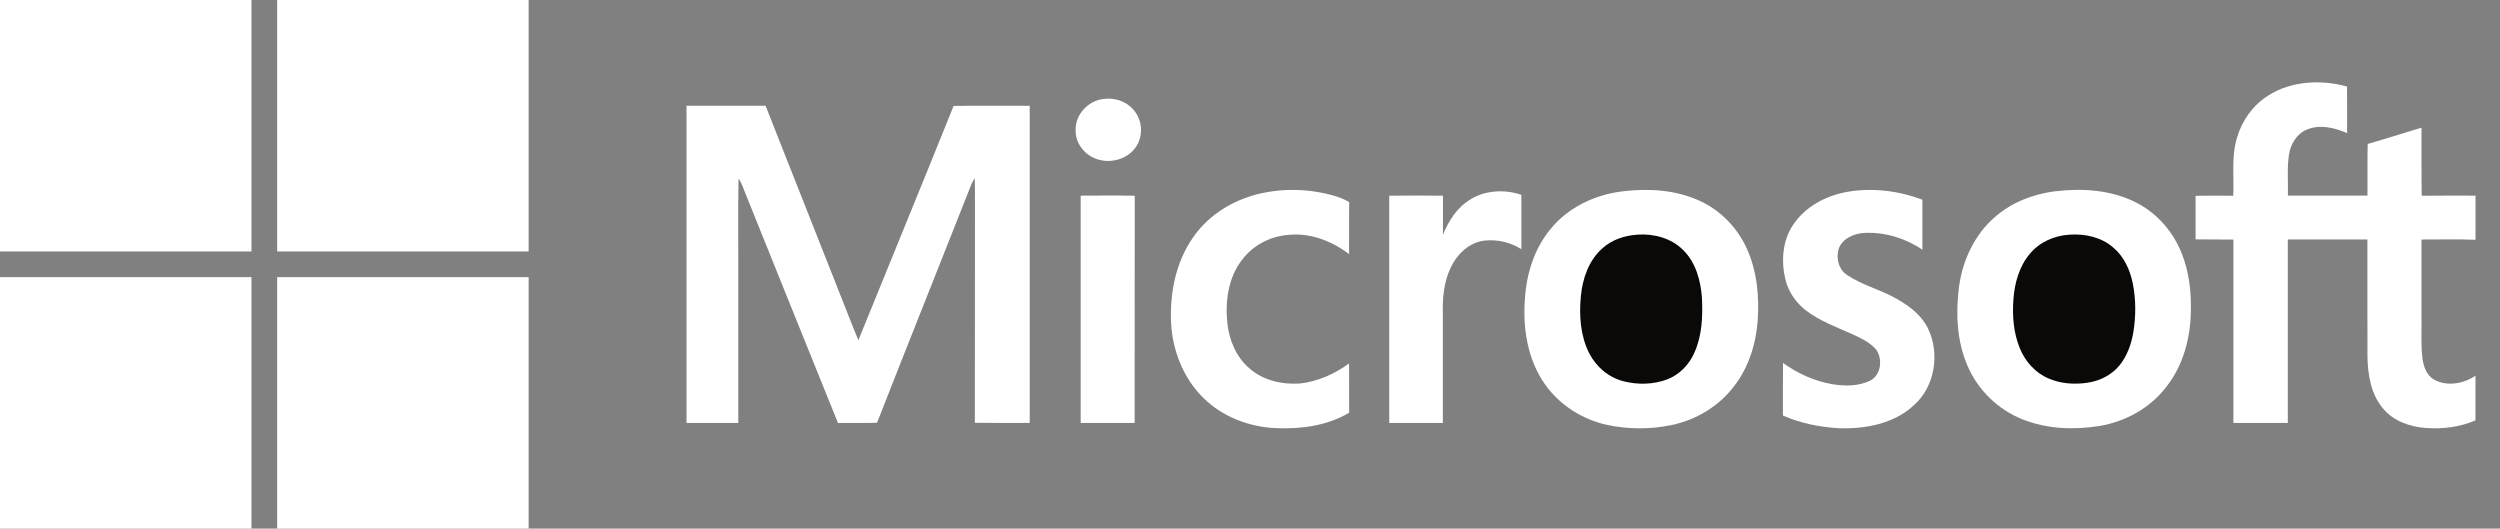 <?xml version="1.0" encoding="UTF-8"?>
<svg id="Layer_1" data-name="Layer 1" xmlns="http://www.w3.org/2000/svg" viewBox="0 0 472.92 100">
  <rect x="0" y="0" width="472.92" height="100" fill="#808080" stroke="none"/>
  <defs>
    <style>
      .cls-1 {
        fill: none;
      }

      .cls-1, .cls-2, .cls-3 {
        stroke-width: 0px;
      }

      .cls-2 {
        fill: #0a0907;
      }

      .cls-3 {
        fill: #fff;
      }
    </style>
  </defs>
  <path class="cls-3" d="M0,0h47.57c0,15.86,0,31.71,0,47.57H0V0h0Z"/>
  <path class="cls-1" d="M47.57,0h4.86c0,15.86,0,31.71,0,47.57,15.85,0,31.71,0,47.57,0,0-15.86,0-31.71,0-47.57h368.29v37c-3.39.01-6.79-.03-10.18.02-.08-4.29,0-8.59-.04-12.88-3.39,1.02-6.77,2.11-10.18,3.08-.08,3.26,0,6.52-.04,9.77-5.02,0-10.03,0-15.05,0,.06-2.57-.18-5.15.19-7.7.31-2.01,1.47-4.02,3.43-4.8,2.47-1.01,5.23-.34,7.58.69-.01-2.94.02-5.88-.02-8.82-4.94-1.36-10.61-1.09-14.99,1.76-2.83,1.81-4.88,4.71-5.8,7.92-1.09,3.56-.53,7.31-.71,10.97-2.38-.02-4.76-.04-7.13.01.03,2.75.01,5.5,0,8.24,2.39.05,4.77,0,7.16.04-.02,11.57,0,23.13,0,34.69h10.29c0-11.57,0-23.14,0-34.71,5.02,0,10.04,0,15.06,0,.01,7.37-.01,14.75.01,22.12.05,3.43.63,7.11,2.91,9.82,1.97,2.4,5.09,3.5,8.11,3.72,3.18.23,6.47-.16,9.41-1.44v20.49H100v-47.57c-15.86,0-31.71,0-47.57,0,0,15.85,0,31.71,0,47.57h-4.86c0-15.86,0-31.71,0-47.57-15.86,0-31.71,0-47.57,0v-4.85h47.57c0-15.86,0-31.71,0-47.57h0Z"/>
  <path class="cls-3" d="M52.43,0h47.57c0,15.86,0,31.71,0,47.57-15.85,0-31.71,0-47.57,0,0-15.86,0-31.71,0-47.57h0Z"/>
  <path class="cls-3" d="M428.99,18.13c4.39-2.85,10.05-3.12,14.99-1.76.04,2.94,0,5.88.02,8.82-2.35-1.03-5.11-1.71-7.58-.69-1.96.78-3.13,2.79-3.43,4.8-.37,2.55-.13,5.14-.19,7.7,5.02.01,10.03,0,15.05,0,.04-3.26-.04-6.52.04-9.77,3.41-.97,6.79-2.06,10.18-3.08.03,4.29-.04,8.59.04,12.88,3.39-.05,6.79-.01,10.18-.02v8.35c-3.41-.14-6.81-.04-10.22-.05.01,4.8,0,9.61,0,14.41.05,2.66-.14,5.33.17,7.99.19,1.56.76,3.29,2.22,4.1,2.45,1.37,5.57.77,7.82-.73v8.44c-2.94,1.28-6.23,1.67-9.41,1.44-3.02-.22-6.14-1.32-8.11-3.72-2.27-2.71-2.86-6.38-2.91-9.82-.03-7.37,0-14.74-.01-22.12-5.02,0-10.04,0-15.06,0,0,11.57,0,23.14,0,34.71h-10.29c0-11.57-.01-23.13,0-34.69-2.39-.05-4.77.01-7.16-.04,0-2.75.02-5.49,0-8.24,2.37-.05,4.75-.03,7.13-.01.17-3.65-.38-7.41.71-10.97.92-3.21,2.97-6.11,5.8-7.92h0Z"/>
  <path class="cls-3" d="M208.71,18.73c2.07-.31,4.32.39,5.69,2.02,1.61,1.78,1.91,4.61.71,6.68-1.32,2.34-4.27,3.43-6.85,2.87-2.67-.48-4.9-2.96-4.78-5.73-.08-2.91,2.36-5.51,5.22-5.84h0Z"/>
  <path class="cls-3" d="M129.86,20h14.96c4.66,11.83,9.35,23.64,14.01,35.47,1.19,2.96,2.31,5.95,3.55,8.88,5.99-14.78,12.07-29.52,18.01-44.31,4.8-.08,9.6-.02,14.4-.03-.01,20,0,39.99,0,59.99-3.46,0-6.92.03-10.38-.02.04-14.76,0-29.51.02-44.27,0-.66-.02-1.33-.06-1.99-.2.31-.38.63-.54.96-5.95,15.11-12.01,30.17-17.92,45.29-2.46.09-4.93,0-7.39.05-6.13-15.11-12.19-30.25-18.29-45.36-.16-.31-.33-.62-.52-.91-.13,6.47-.02,12.94-.05,19.4,0,8.95,0,17.91,0,26.86-3.27,0-6.53,0-9.79,0,0-20,0-40,0-60h0Z"/>
  <path class="cls-3" d="M237.02,36.96c4.97-1.41,10.32-1.36,15.28.05,1.02.29,2.01.68,2.93,1.22-.06,3.28,0,6.56-.03,9.84-3.32-2.53-7.53-4.14-11.74-3.61-3.35.3-6.54,2.04-8.55,4.75-2.57,3.35-3.17,7.81-2.73,11.91.33,3.21,1.66,6.42,4.16,8.55,2.59,2.31,6.23,3.12,9.63,2.87,3.35-.39,6.52-1.81,9.23-3.79.03,3.11-.01,6.21.02,9.32-4.21,2.5-9.25,3.15-14.06,2.91-4.93-.26-9.84-2.13-13.4-5.59-3.87-3.73-5.98-9.06-6.23-14.39-.25-5.55.88-11.33,4.07-15.96,2.67-3.95,6.86-6.75,11.41-8.06h0Z"/>
  <path class="cls-3" d="M306.73,36.22c4.94-.63,10.15-.35,14.73,1.74,3.98,1.79,7.2,5.11,8.99,9.08,1.91,4.23,2.37,8.98,2.05,13.56-.32,4.48-1.72,8.96-4.52,12.52-2.87,3.78-7.19,6.34-11.81,7.29-3.95.82-8.09.82-12.05-.01-4.73-1.01-9.11-3.76-11.89-7.75-3.26-4.63-4.18-10.51-3.77-16.06.28-4.71,1.74-9.45,4.75-13.14,3.29-4.13,8.34-6.57,13.53-7.23h0Z"/>
  <path class="cls-3" d="M349.41,36.3c4.76-.84,9.74-.22,14.24,1.48,0,3.15,0,6.31,0,9.46-3.15-2.16-6.99-3.33-10.81-3.19-1.92.07-4.04.89-4.91,2.72-.7,1.81-.21,4.18,1.49,5.26,2.92,1.95,6.4,2.78,9.42,4.53,2.38,1.34,4.69,3.09,5.89,5.61,2.27,4.72,1.31,10.96-2.68,14.48-3.8,3.55-9.28,4.54-14.32,4.35-3.58-.23-7.17-.94-10.46-2.4.01-3.32-.02-6.63.02-9.95,2.77,2.01,5.96,3.45,9.33,4.03,2.35.38,4.91.4,7.1-.65,2.1-1.04,2.47-4.02,1.23-5.85-1.17-1.41-2.88-2.18-4.49-2.94-3.03-1.36-6.22-2.5-8.88-4.55-1.87-1.46-3.29-3.52-3.84-5.84-.82-3.42-.57-7.27,1.42-10.26,2.27-3.48,6.22-5.57,10.24-6.29h0Z"/>
  <path class="cls-3" d="M388.73,36.2c5.13-.64,10.59-.29,15.27,2.07,4.09,2.04,7.25,5.73,8.84,10,1.24,3.27,1.67,6.79,1.6,10.27,0,5.19-1.39,10.53-4.65,14.65-3.05,3.99-7.72,6.58-12.65,7.39-4.82.78-9.91.58-14.49-1.23-4.64-1.83-8.5-5.55-10.45-10.14-2.04-4.68-2.25-9.94-1.62-14.94.67-5,2.93-9.88,6.79-13.21,3.16-2.77,7.23-4.35,11.37-4.88h0Z"/>
  <path class="cls-3" d="M278.24,37.66c2.84-1.71,6.45-1.85,9.55-.81-.01,3.43,0,6.86,0,10.29-2.03-1.31-4.56-1.88-6.95-1.63-2.92.33-5.23,2.57-6.43,5.15-1.3,2.72-1.55,5.8-1.47,8.78,0,6.85,0,13.71,0,20.56h-10.14c0-14.33.01-28.65,0-42.98,3.39-.04,6.77-.03,10.16,0-.01,2.46,0,4.92,0,7.38,1.1-2.68,2.74-5.28,5.32-6.74h0Z"/>
  <path class="cls-3" d="M204.42,37.01c3.41-.01,6.83-.05,10.24.02-.04,14.32,0,28.65-.02,42.97h-10.21c0-14.33,0-28.66,0-42.99h0Z"/>
  <path class="cls-2" d="M309.79,44.38c3.09-.2,6.38.67,8.61,2.92,2.38,2.34,3.3,5.73,3.55,8.96.18,3.54.04,7.23-1.45,10.51-.98,2.21-2.78,4.08-5.05,4.97-2.66,1.02-5.64,1.08-8.39.37-2.79-.73-5.16-2.75-6.45-5.32-1.66-3.31-1.91-7.13-1.56-10.76.31-3.3,1.46-6.69,3.97-8.97,1.82-1.7,4.31-2.53,6.77-2.67h0Z"/>
  <path class="cls-2" d="M391.51,44.39c2.91-.2,6.01.47,8.24,2.43,2.06,1.71,3.2,4.27,3.72,6.85.59,3.02.58,6.15.09,9.19-.39,2.26-1.18,4.52-2.66,6.31-1.49,1.8-3.72,2.9-6.01,3.23-2.46.37-5.06.19-7.36-.8-2.49-1.05-4.41-3.2-5.43-5.68-1.22-2.95-1.46-6.21-1.22-9.37.23-3.05,1.1-6.19,3.12-8.56,1.84-2.22,4.66-3.44,7.51-3.6h0Z"/>
  <path class="cls-3" d="M0,52.43c15.86,0,31.71,0,47.57,0,0,15.86,0,31.71,0,47.57H0v-47.57h0Z"/>
  <path class="cls-3" d="M52.43,52.43c15.85,0,31.71,0,47.57,0v47.57h-47.57c0-15.86,0-31.71,0-47.57h0Z"/>
</svg>